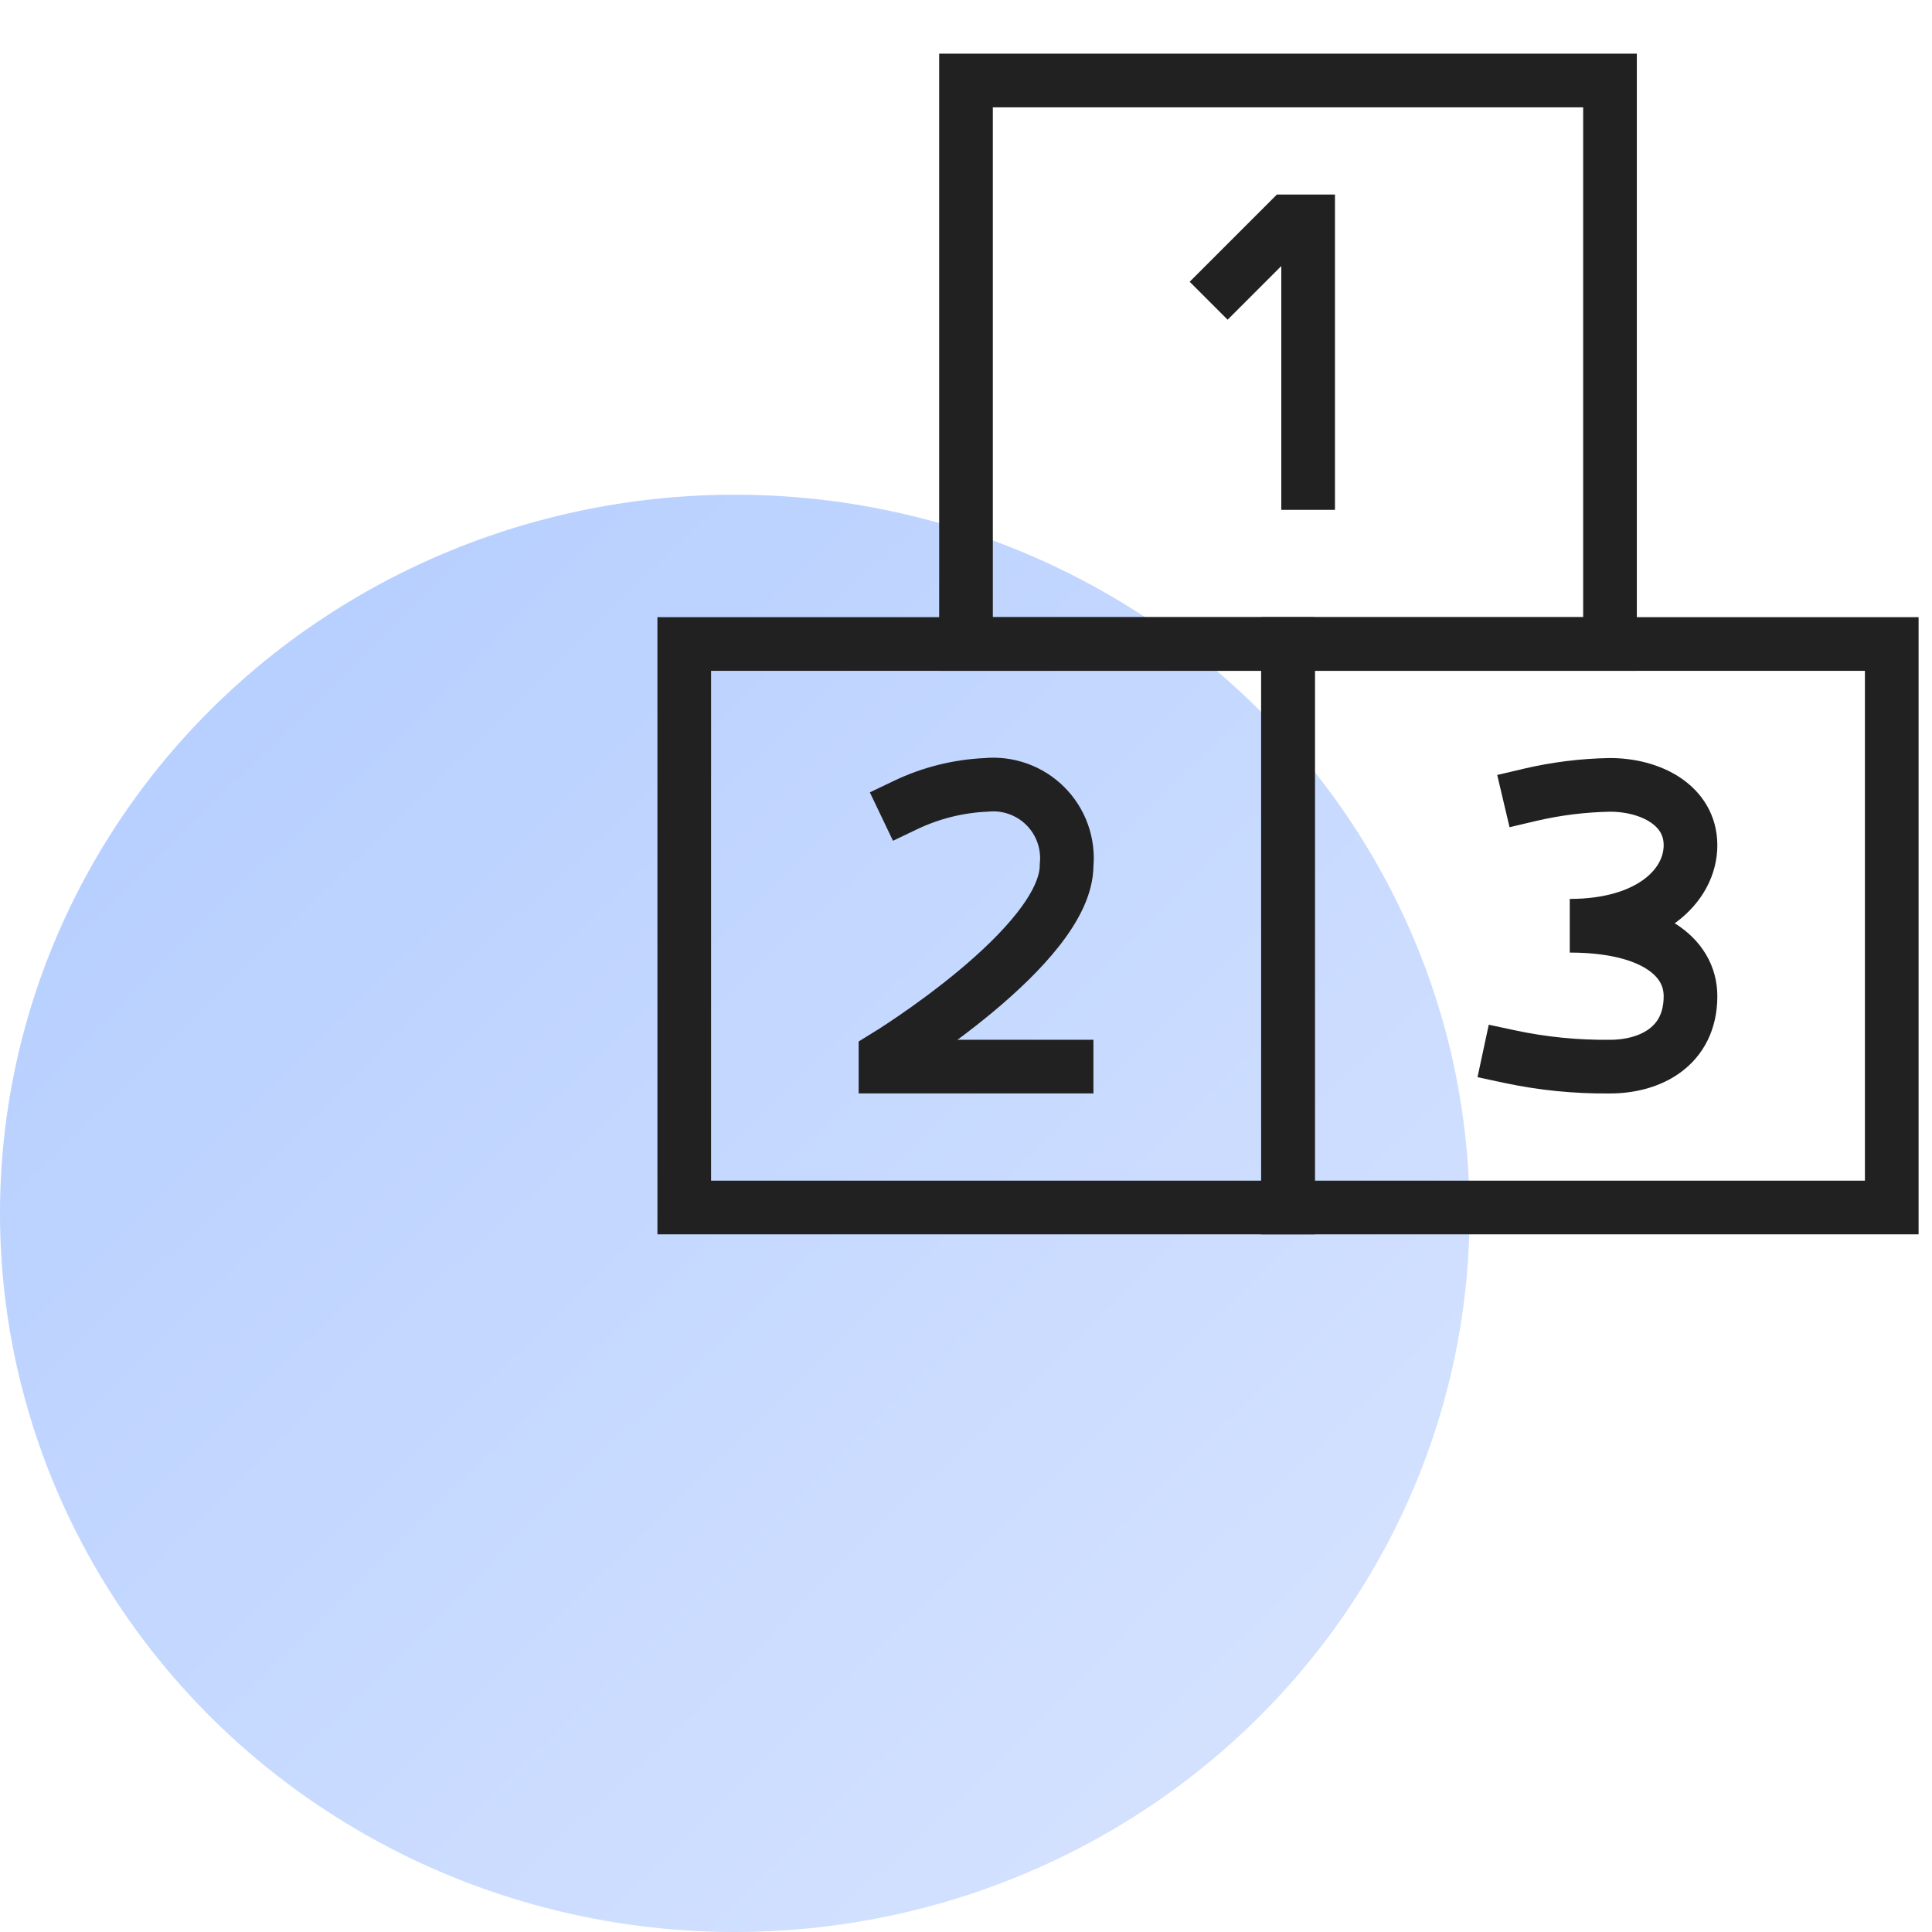 <svg fill="none" height="72" viewBox="0 0 72 72" width="72" xmlns="http://www.w3.org/2000/svg" xmlns:xlink="http://www.w3.org/1999/xlink"><linearGradient id="a" gradientUnits="userSpaceOnUse" x1="8.802" x2="45.22" y1="26.965" y2="64.201"><stop offset="0" stop-color="#b8d0ff"/><stop offset="1" stop-color="#d3e1ff"/></linearGradient><ellipse cx="27.383" cy="45.218" fill="url(#a)" rx="27.383" ry="26.782"/><g stroke="#212121" stroke-miterlimit="10" stroke-width="2"><path d="m33.75 30c.94-.449 1.96-.704 3-.75.404-.039.811.011 1.193.148s.729.357 1.015.643.507.633.643 1.015.188.789.148 1.193c0 3-6.75 7.125-6.75 7.125v.375h6.75" stroke-linecap="square"/><path d="m56.25 39.375c1.232.264 2.49.389 3.75.375 1.5 0 3-.75 3-2.625 0-1.5-1.5-2.625-4.5-2.625 3 0 4.5-1.5 4.5-3s-1.5-2.25-3-2.25c-1.01.018-2.016.143-3 .375" stroke-linecap="square"/><path d="m48 24h-22.5v21h22.5z"/><path d="m70.5 24h-22.5v21h22.5z"/><path d="m60 3h-24v21h24z"/><path d="m45.75 10.5 2.25-2.25h.75v9.75" stroke-linecap="square"/></g></svg>